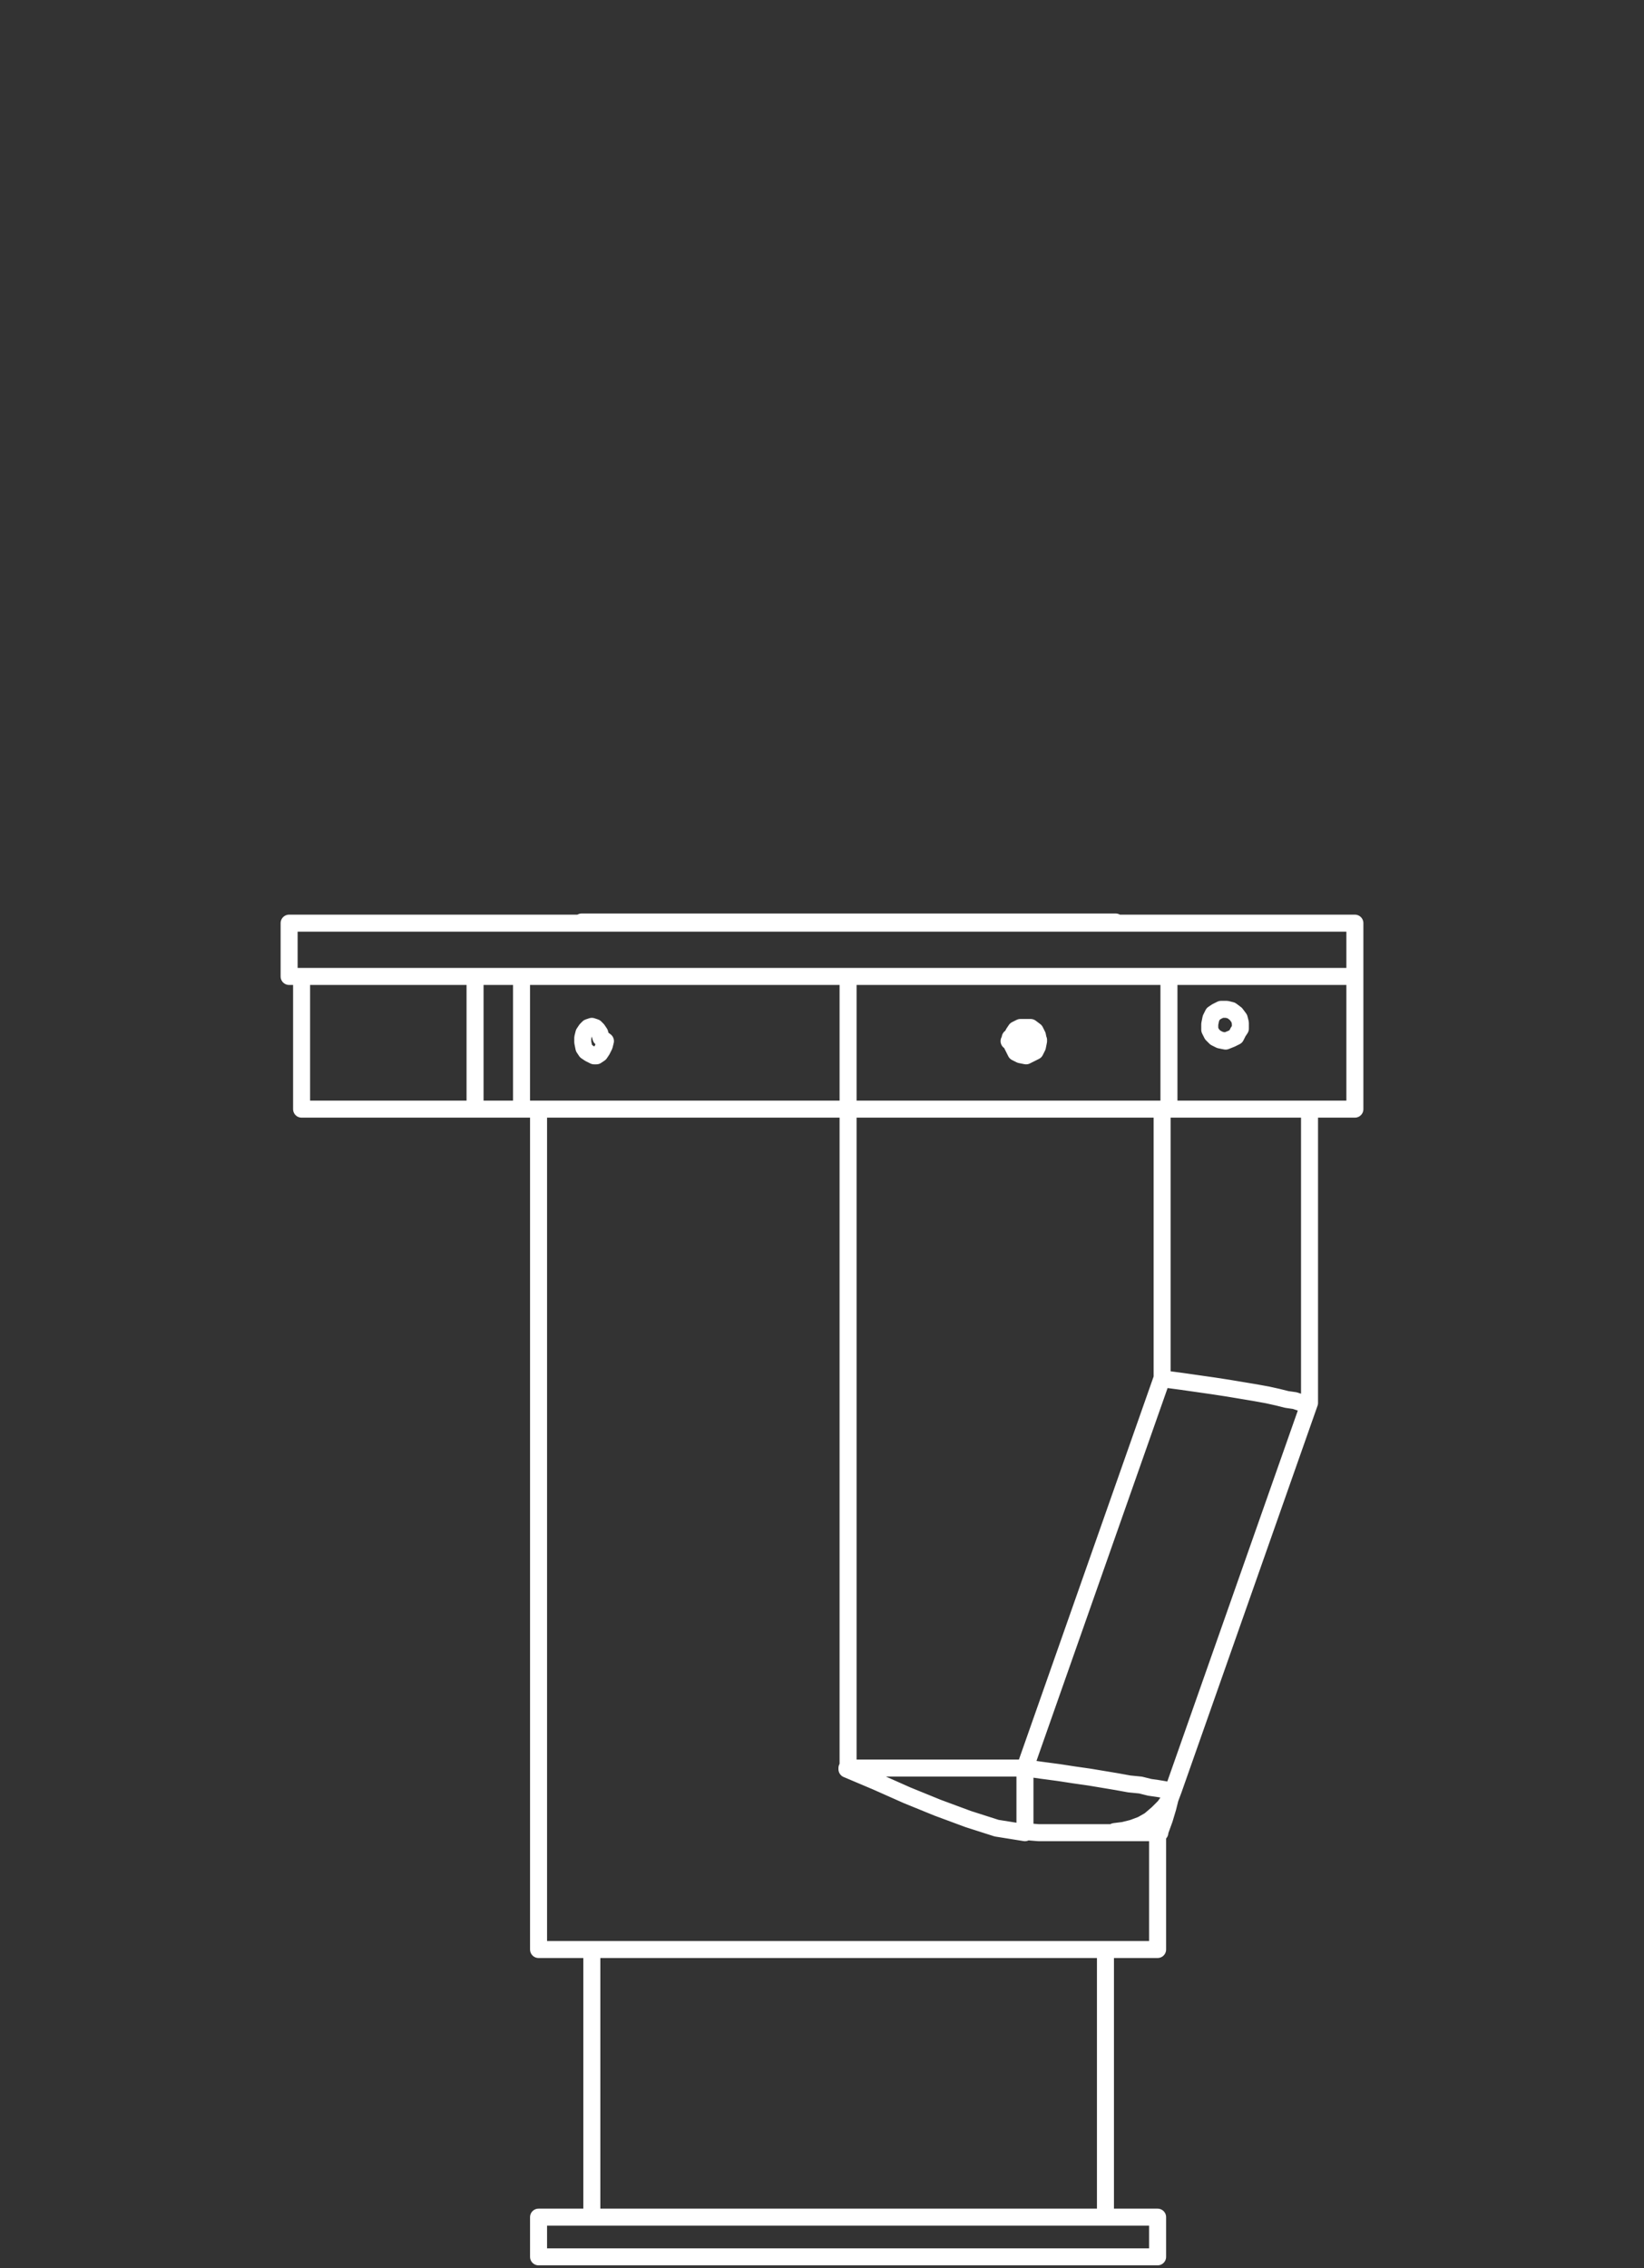 <?xml version="1.0" encoding="utf-8"?>
<!-- Generator: Adobe Illustrator 25.2.1, SVG Export Plug-In . SVG Version: 6.00 Build 0)  -->
<svg version="1.1" id="Capa_1" xmlns="http://www.w3.org/2000/svg" xmlns:xlink="http://www.w3.org/1999/xlink" x="0px" y="0px"
	 viewBox="0 0 145 200" style="enable-background:new 0 0 145 200;" xml:space="preserve">
<rect x="0" y="0" width="145" height="200" fill="#333333" stroke="none"/>
<style type="text/css">
	.st0{fill:none;stroke:#FFFFFF;stroke-width:1.5;stroke-linecap:round;stroke-linejoin:round;}
</style>
<g id="Capa_2_1_">
	<g id="DIBUJOS_LINEALES">
		<path class="st0" d="M51.3,81.3L51.3,81.3 M98.4,81.4L98.4,81.4 M47.5,97.8v74.1 M102.1,171.9v-10.3 M102.1,199v-3.5 M47.5,195.5
			v3.5 M52.2,171.9v23.6 M97.5,195.5v-23.6 M26.6,86.1v11.7 M51.3,81.3h47.1 M91.5,92L89,91.8 M25.5,81.4v4.7 M119.5,81.4v4.7
			 M25.5,81.4h94 M119.5,86.1h-94 M74.8,97.8V86.1 M46,97.8V86.1 M53.4,91.8l-0.1,0.4l-0.2,0.4l-0.2,0.3l-0.3,0.2h-0.2L52,92.9
			l-0.3-0.2l-0.2-0.3l-0.1-0.5v-0.4l0.1-0.4l0.2-0.3l0.2-0.2l0.3-0.1l0.3,0.1l0.2,0.2l0.2,0.3l0.1,0.4L53.4,91.8z M74.8,97.8H46
			 M103.1,97.8V86.1 M91.6,91.8l-0.1-0.5l-0.2-0.4l-0.4-0.3h-0.4h-0.5l-0.4,0.2l-0.2,0.3l-0.2,0.4V92l0.2,0.4l0.2,0.4l0.4,0.2
			l0.5,0.1l0.4-0.2l0.4-0.2l0.2-0.4L91.6,91.8z M103,97.8H74.8 M106.7,90.3l0.1-0.5l0.2-0.4l0.3-0.2l0.4-0.2h0.5l0.4,0.1l0.4,0.3
			l0.3,0.4l0.1,0.4v0.5l-0.2,0.3l-0.2,0.4l-0.4,0.2l-0.5,0.2l-0.5-0.1l-0.4-0.2l-0.3-0.3l-0.2-0.4L106.7,90.3z M119.5,97.8H103
			 M119.5,97.8V86.1 M47.5,171.9h54.6 M102.1,161.6h-4 M90.4,161.6l-2.5-0.4l-2.5-0.8l-2.7-1l-2.7-1.1l-2.7-1.2l-2.6-1.1v-0.1
			 M91.6,161.6l-1.2-0.1 M102.1,199H47.5 M102.1,195.5H47.5 M90.4,155.9l12.1-34.4 M74.8,155.9h15.6 M90.4,155.9v5.7 M115.4,123.8
			L115.4,123.8l-0.3-0.1h-0.3l-0.6-0.2l-0.7-0.1l-0.8-0.2l-0.9-0.2l-1.1-0.2l-1.2-0.2l-1.2-0.2l-1.3-0.2l-1.4-0.2l-1.4-0.2l-1.5-0.2
			 M115.5,123.7l-12,34.1 M90.5,155.9l1.4,0.2l1.5,0.2l1.3,0.2l1.4,0.2l1.2,0.2l1.2,0.2l1.1,0.2l1,0.1l0.8,0.2l0.7,0.1l0.6,0.1
			l0.4,0.1h0.3 M103.5,157.8l-0.3,0.8l-0.5,0.7l-0.6,0.6l-0.7,0.6l-0.7,0.4l-0.8,0.3l-0.8,0.2l-0.8,0.1 M98.2,161.6h-6.6
			 M115.5,97.8v25.9 M103.5,157.8l-0.1,0.2l-0.2,0.6l-0.2,0.8l-0.3,1l-0.4,1.1v0.1 M41.9,97.8V86.1 M26.6,97.8h15.3 M41.9,97.8H46
			 M89.1,91.5l2.5,0.2 M74.8,155.9V97.8 M102.5,121.5V97.8"/>
	</g>
</g>
</svg>
